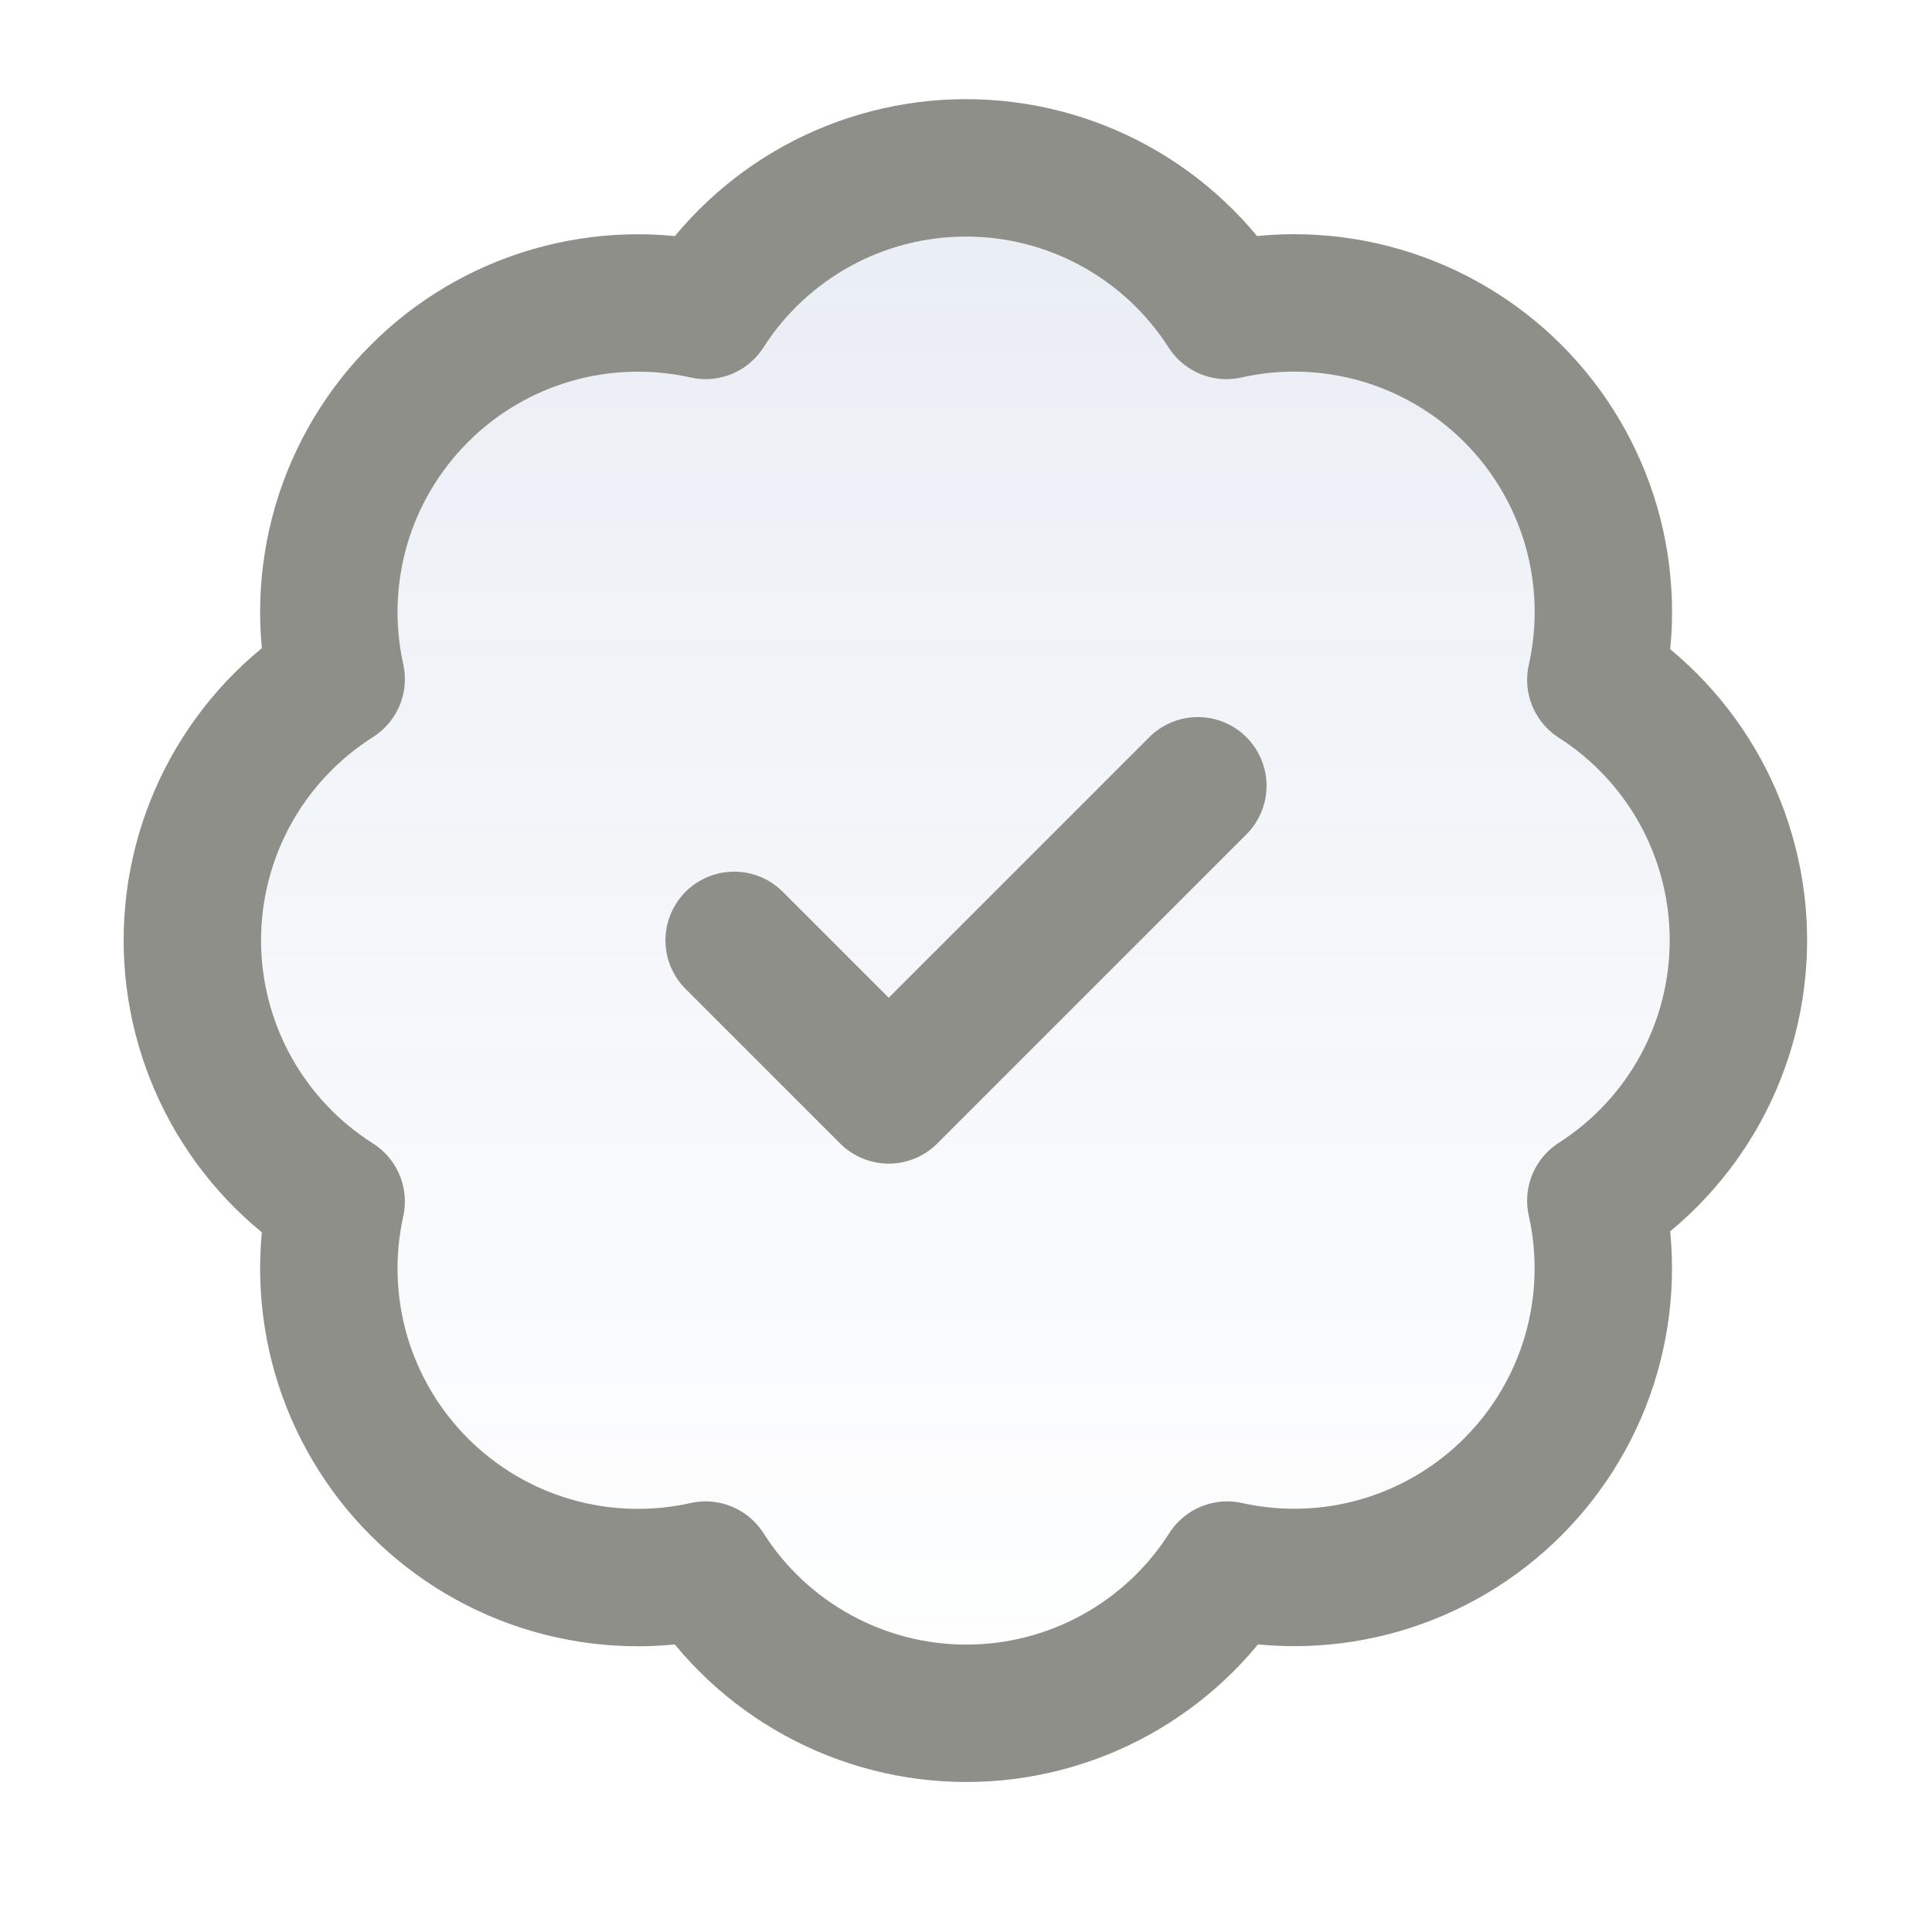 <svg width="25" height="25" viewBox="0 0 25 25" fill="none" xmlns="http://www.w3.org/2000/svg">
<path d="M4.35 8.787C4.204 8.13 4.227 7.446 4.415 6.799C4.604 6.153 4.953 5.565 5.43 5.089C5.906 4.613 6.495 4.265 7.142 4.078C7.789 3.891 8.473 3.87 9.13 4.017C9.492 3.451 9.99 2.986 10.579 2.663C11.168 2.341 11.829 2.172 12.5 2.172C13.172 2.172 13.832 2.341 14.421 2.663C15.01 2.986 15.508 3.451 15.87 4.017C16.528 3.869 17.213 3.89 17.861 4.078C18.509 4.266 19.099 4.614 19.576 5.091C20.053 5.568 20.402 6.158 20.59 6.806C20.777 7.454 20.798 8.139 20.65 8.797C21.216 9.159 21.681 9.657 22.004 10.246C22.326 10.835 22.495 11.496 22.495 12.167C22.495 12.838 22.326 13.499 22.004 14.088C21.681 14.677 21.216 15.175 20.65 15.537C20.797 16.194 20.776 16.878 20.589 17.525C20.402 18.172 20.054 18.761 19.578 19.238C19.103 19.714 18.514 20.063 17.868 20.252C17.221 20.441 16.538 20.463 15.88 20.317C15.519 20.885 15.02 21.352 14.43 21.676C13.84 22 13.178 22.17 12.505 22.17C11.832 22.17 11.17 22 10.58 21.676C9.99 21.352 9.491 20.885 9.13 20.317C8.473 20.464 7.789 20.443 7.142 20.256C6.495 20.069 5.906 19.721 5.43 19.245C4.953 18.77 4.604 18.181 4.415 17.535C4.227 16.888 4.204 16.205 4.35 15.547C3.78 15.186 3.311 14.687 2.985 14.096C2.66 13.505 2.489 12.842 2.489 12.167C2.489 11.492 2.66 10.829 2.985 10.238C3.311 9.647 3.78 9.148 4.35 8.787Z" fill="url(#paint0_linear_1139_6672)" fill-opacity="0.1" stroke="#8F8F89" stroke-width="1.778" stroke-linecap="round" stroke-linejoin="round"/>
<path d="M9.5 12.168L11.5 14.168L15.5 10.168" stroke="#8F8F89" stroke-width="1.778" stroke-linecap="round" stroke-linejoin="round"/>
<defs>
<linearGradient id="paint0_linear_1139_6672" x1="12.492" y1="2.172" x2="12.492" y2="22.17" gradientUnits="userSpaceOnUse">
<stop stop-color="#245194"/>
<stop offset="1" stop-color="#245194" stop-opacity="0"/>
</linearGradient>
</defs>
</svg>
